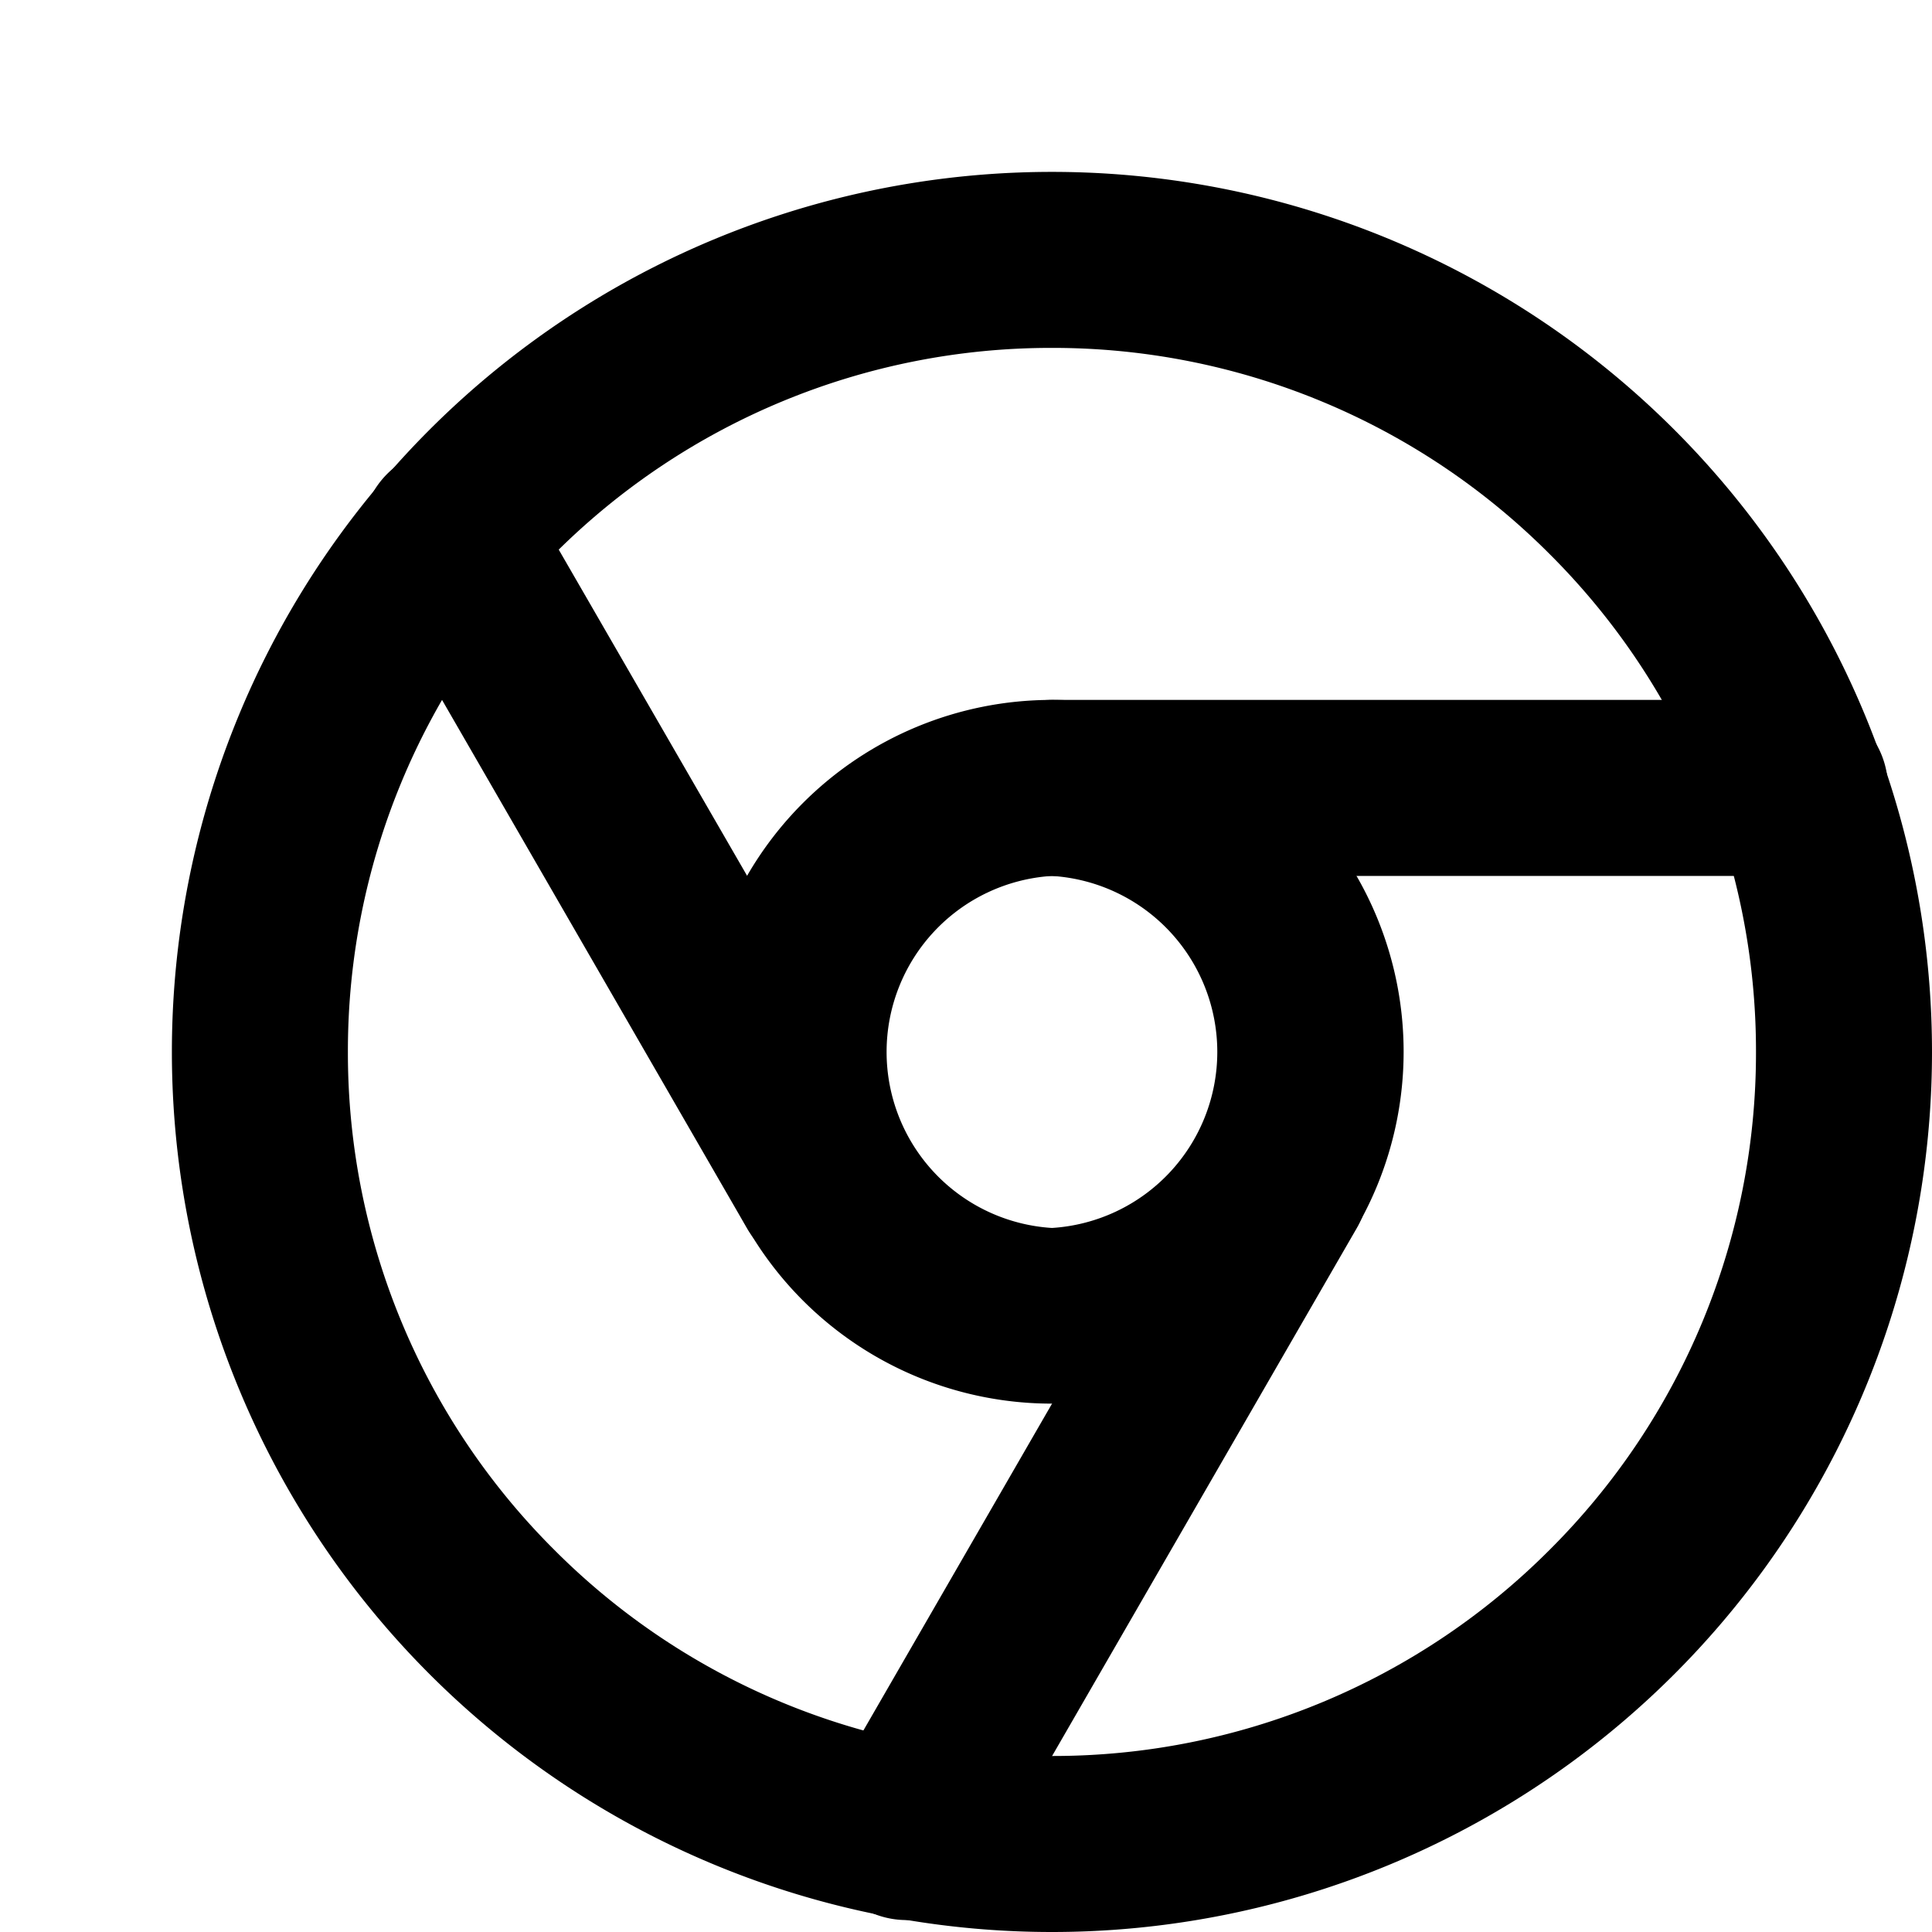 <svg width="16px" height="16px" xmlns="http://www.w3.org/2000/svg" viewBox="-50 -50 562 562">
  <path d="M256 25.6v25.6a204 204 0 0 1 144.8 60 204 204 0 0 1 60 144.8 204 204 0 0 1-60 144.8 204 204 0 0 1-144.8 60 204 204 0 0 1-144.8-60 204 204 0 0 1-60-144.8 204 204 0 0 1 60-144.8 204 204 0 0 1 144.8-60V0a256 256 0 1 0 0 512 256 256 0 0 0 0-512v25.6z" />
  <path d="M256 179.2v25.6a51.3 51.3 0 0 1 0 102.4 51.3 51.3 0 0 1 0-102.4v-51.2a102.3 102.3 0 1 0-.1 204.7 102.3 102.3 0 0 0 .1-204.7v25.6z" />
  <path d="M256 204.8h217.6a25.6 25.6 0 0 0 0-51.2H256a25.6 25.6 0 0 0 0 51.2m44.3 76.8L191.5 470.1a25.6 25.6 0 1 0 44.4 25.6l108.8-188.5a25.6 25.6 0 1 0-44.4-25.6m-88.6 0L102.9 93.2a25.7 25.7 0 0 0-35-9.4 25.7 25.7 0 0 0-9.4 35l108.8 188.5a25.7 25.7 0 0 0 35 9.4 25.9 25.9 0 0 0 9.4-35.1" />
</svg>
